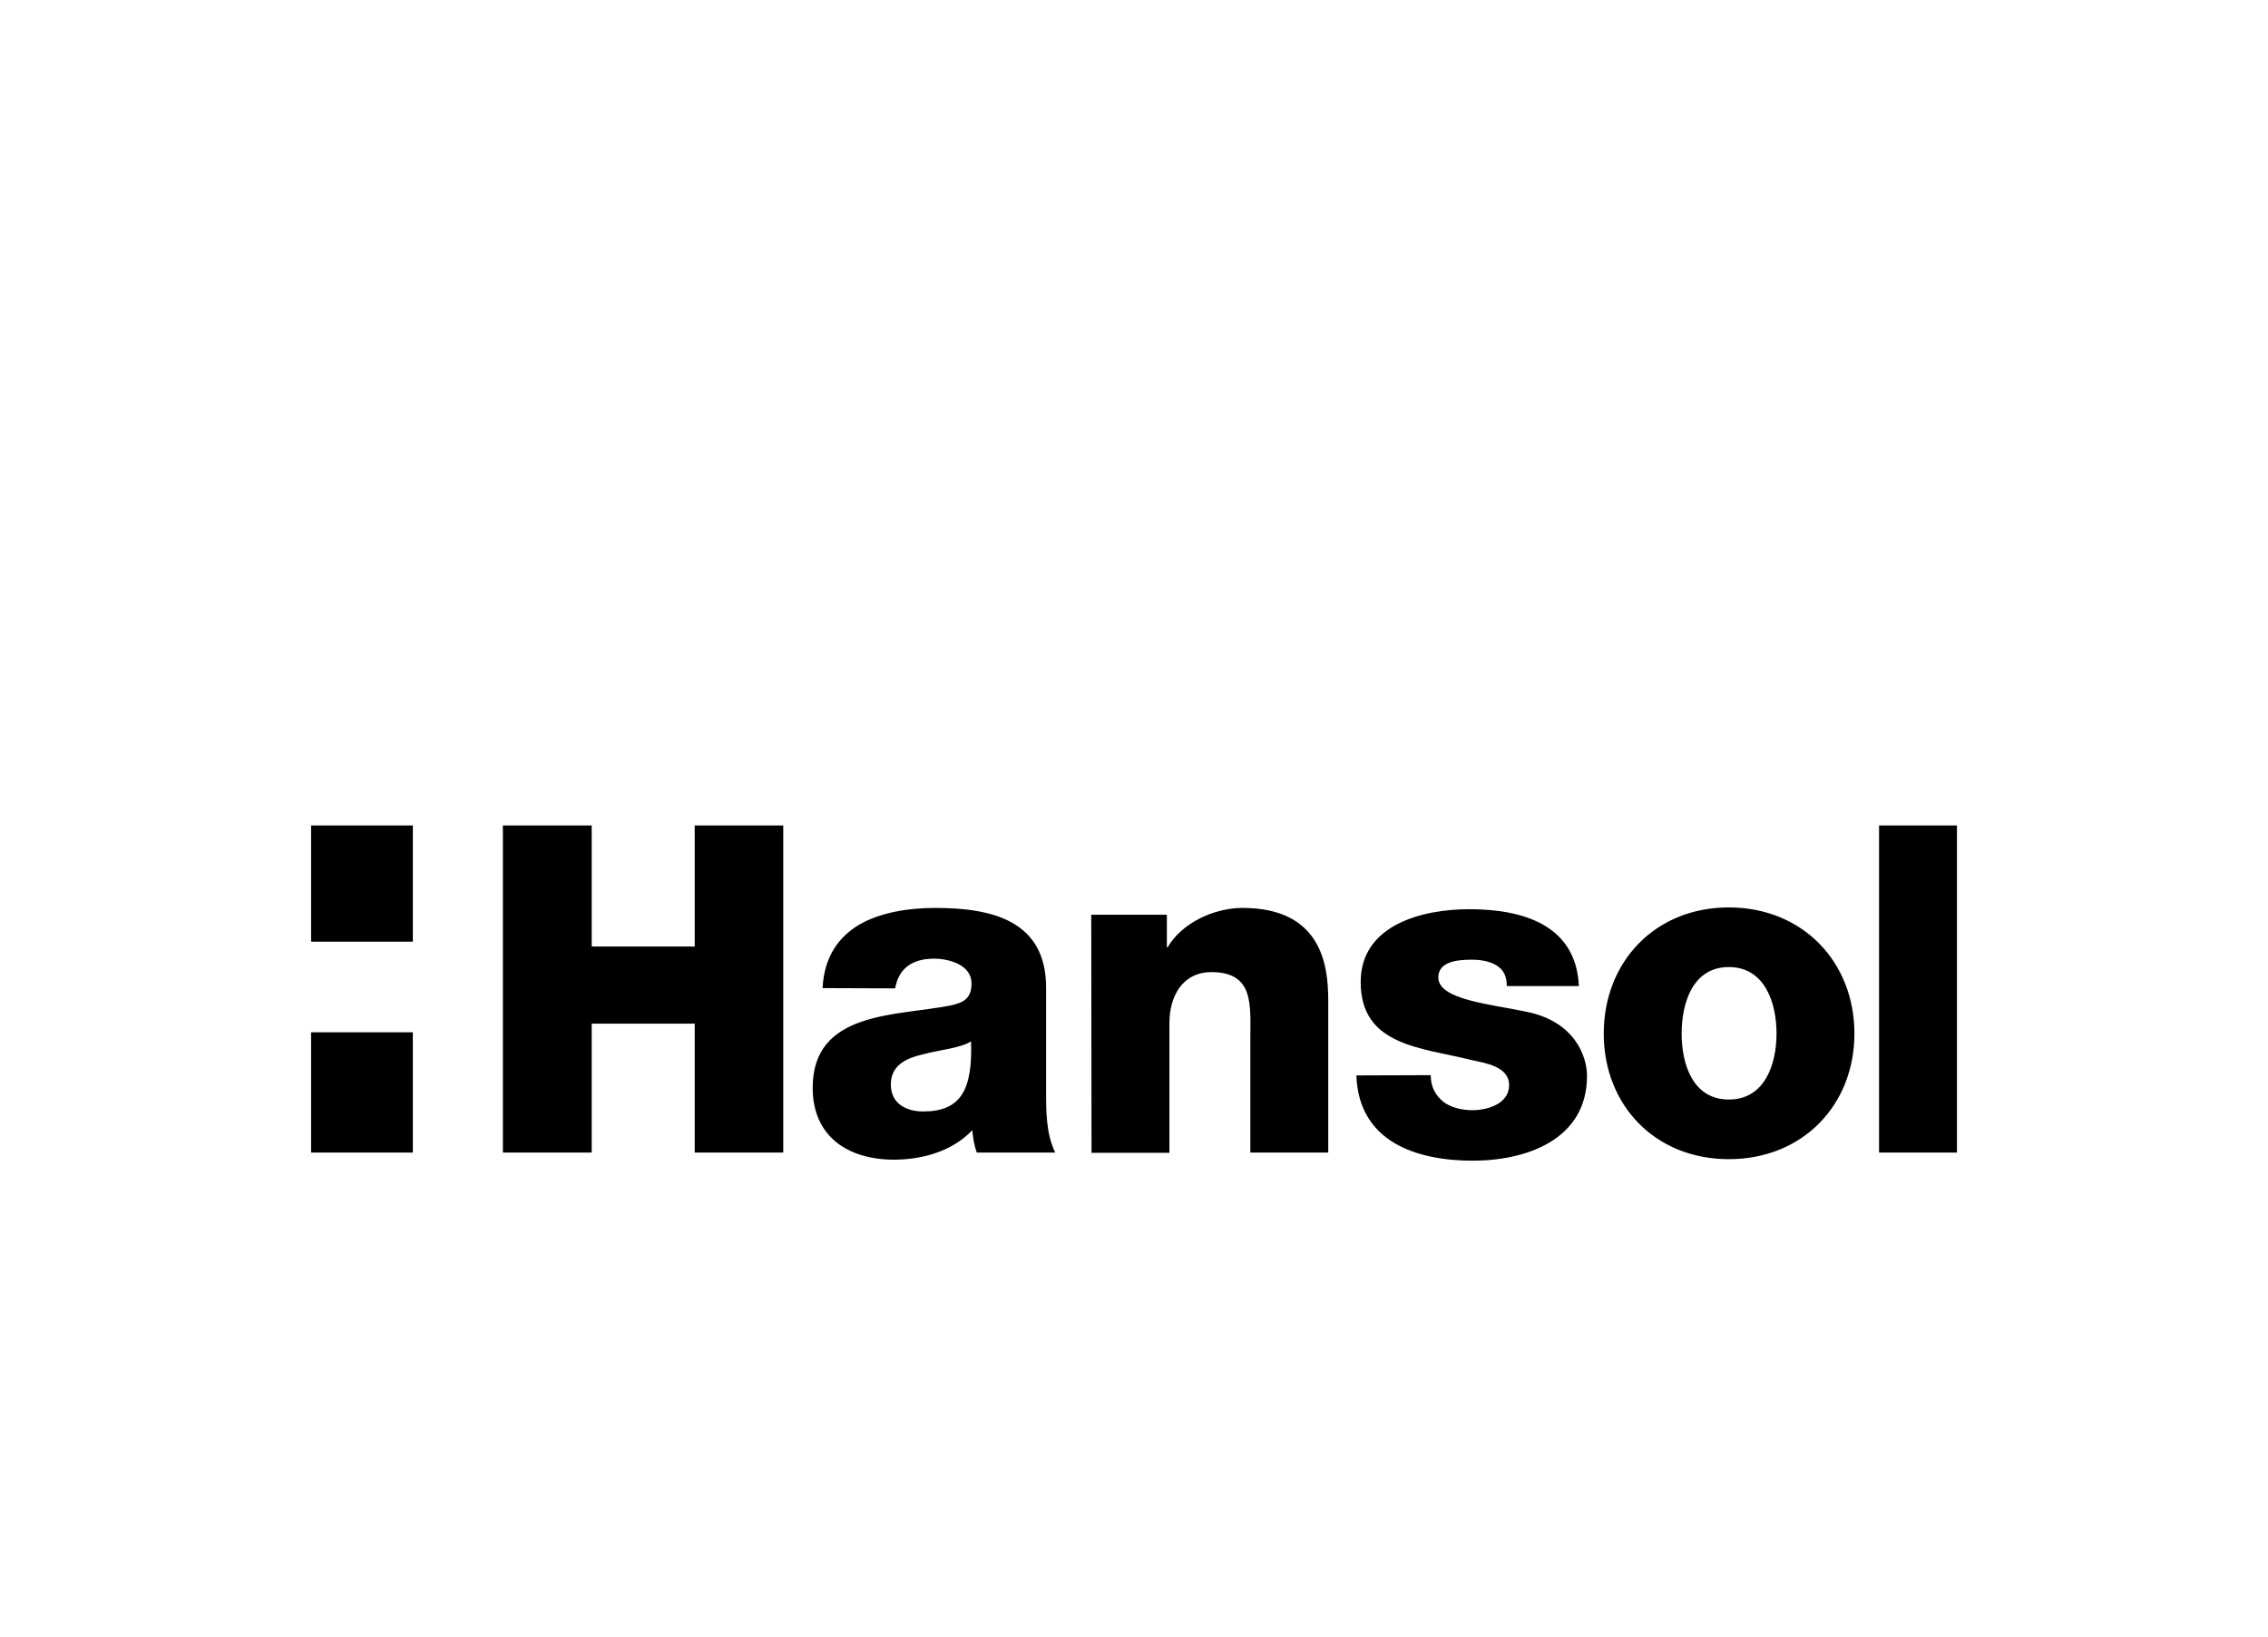 <svg xmlns="http://www.w3.org/2000/svg" data-name="Layer 1" viewBox="0 0 893.91 645.01"><path d="M430.11 360.46h29.8v12.8h.3c5.6-9.6 18.3-15.5 29.5-15.5 31.2 0 33.8 22.7 33.8 36.3v60.1h-30.7v-45.3c0-12.8 1.5-25.8-15.3-25.8-11.6 0-16.6 9.7-16.6 20.1v51.1h-30.7l-.1-93.8Zm133.79 63.2c0 4.7 2 8.1 5 10.5 2.9 2.2 7.1 3.3 11.4 3.3 6 0 14.5-2.5 14.5-9.9s-9.6-8.7-15-9.9c-19.3-4.9-43.5-5.4-43.5-30.7 0-22.6 24.4-28.7 42.8-28.7 20.6 0 42.1 5.9 43.2 30.3h-28.4c0-4-1.4-6.5-4-8.1-2.5-1.6-6-2.3-9.8-2.3-5.1 0-13.2.5-13.2 7 0 8.8 20.6 10.5 34.7 13.5 19 3.8 23.9 17.5 23.9 25.3 0 25.1-23.9 33.4-45 33.4-22.2 0-45-7.4-45.9-33.6l29.3-.1Zm117.5 9.6c14.3 0 18.8-14.1 18.8-26s-4.5-26.2-18.8-26.2-18.6 14.3-18.6 26.2 4.3 26 18.6 26m0-75.7c29.1 0 49.5 21.5 49.5 49.7s-20.4 49.5-49.5 49.5-49.3-21.3-49.3-49.5 20.2-49.7 49.3-49.7m59.21-32.3h30.7v128.9h-30.7zm-542.4 0h35v47.7h40.6v-47.7h34.9v128.9h-34.9v-50.8h-40.6v50.8h-35v-128.9zm-75.6 0h40.1v45.8h-40.1zm0 81.5h40.1v47.4h-40.1zm241.3 31.2c14.6 0 19.5-8.3 18.8-27.6-4.3 2.7-12.3 3.3-19 5.1-6.9 1.6-12.6 4.5-12.6 11.9s5.9 10.6 12.8 10.6m-39.7-48.6c.6-12.3 6.3-20.2 14.6-25.1 8.3-4.7 19.1-6.5 29.8-6.5 22.2 0 43.7 4.9 43.7 31.4v41c0 7.9 0 16.6 3.6 24h-30.9c-1.1-2.9-1.5-5.8-1.8-8.8-7.9 8.3-19.7 11.6-30.9 11.6-17.9 0-32-9-32-28.3 0-30.5 33.2-28.2 54.5-32.5 5.2-1.1 8.1-2.9 8.1-8.7 0-7.1-8.5-9.7-14.8-9.7-8.5 0-13.9 3.8-15.3 11.7l-28.6-.1Z"/></svg>